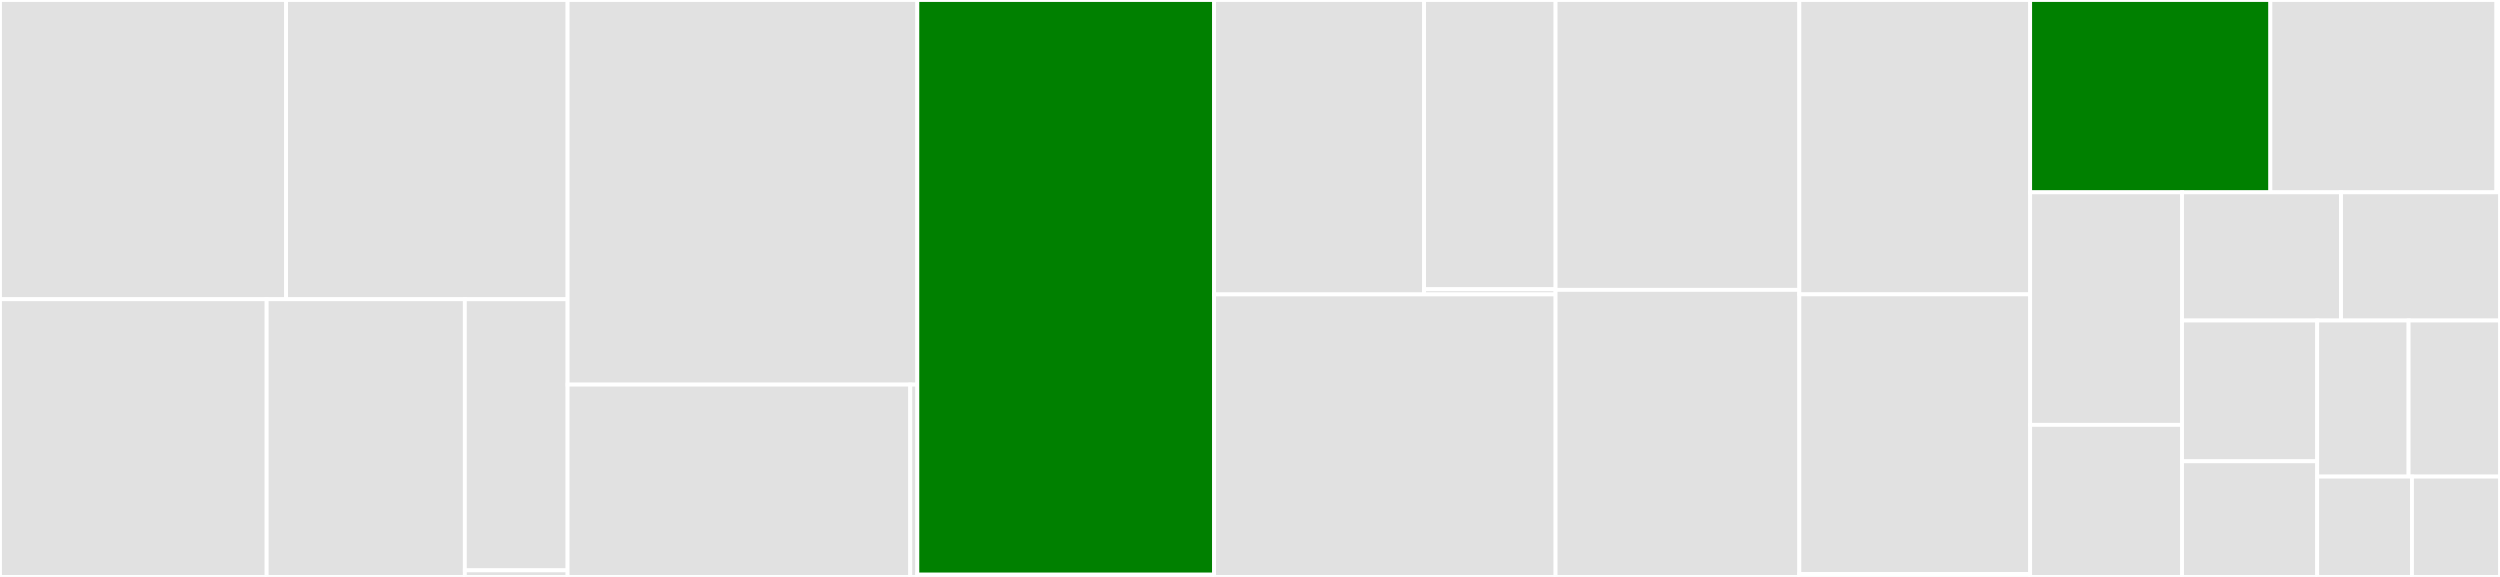 <svg baseProfile="full" width="650" height="150" viewBox="0 0 650 150" version="1.1"
xmlns="http://www.w3.org/2000/svg" xmlns:ev="http://www.w3.org/2001/xml-events"
xmlns:xlink="http://www.w3.org/1999/xlink">

<rect x="0" y="0" width="650" height="150" fill="#333333" stroke="none"/>

<style>rect.s{mask:url(#mask);}</style>
<defs>
  <pattern id="white" width="4" height="4" patternUnits="userSpaceOnUse" patternTransform="rotate(45)">
    <rect width="2" height="2" transform="translate(0,0)" fill="white"></rect>
  </pattern>
  <mask id="mask">
    <rect x="0" y="0" width="100%" height="100%" fill="url(#white)"></rect>
  </mask>
</defs>

<rect x="0" y="0" width="74.377" height="77.801" fill="#e1e1e1" stroke="white" stroke-width="1" class=" tooltipped" data-content="clusters/sz_utils.py"><title>clusters/sz_utils.py</title></rect>
<rect x="74.377" y="0" width="73.197" height="77.801" fill="#e1e1e1" stroke="white" stroke-width="1" class=" tooltipped" data-content="clusters/survey.py"><title>clusters/survey.py</title></rect>
<rect x="0" y="77.801" width="69.334" height="72.199" fill="#e1e1e1" stroke="white" stroke-width="1" class=" tooltipped" data-content="clusters/clusters.py"><title>clusters/clusters.py</title></rect>
<rect x="69.334" y="77.801" width="51.524" height="72.199" fill="#e1e1e1" stroke="white" stroke-width="1" class=" tooltipped" data-content="clusters/tinker.py"><title>clusters/tinker.py</title></rect>
<rect x="120.858" y="77.801" width="26.716" height="70.48" fill="#e1e1e1" stroke="white" stroke-width="1" class=" tooltipped" data-content="clusters/massfunc.py"><title>clusters/massfunc.py</title></rect>
<rect x="120.858" y="148.281" width="26.716" height="1.719" fill="#e1e1e1" stroke="white" stroke-width="1" class=" tooltipped" data-content="clusters/__init__.py"><title>clusters/__init__.py</title></rect>
<rect x="147.574" y="0" width="90.933" height="100.0" fill="#e1e1e1" stroke="white" stroke-width="1" class=" tooltipped" data-content="mflike/mflike.py"><title>mflike/mflike.py</title></rect>
<rect x="147.574" y="100.0" width="89.096" height="50.0" fill="#e1e1e1" stroke="white" stroke-width="1" class=" tooltipped" data-content="mflike/theoryforge_MFLike.py"><title>mflike/theoryforge_MFLike.py</title></rect>
<rect x="236.67" y="100.0" width="1.837" height="50" fill="#e1e1e1" stroke="white" stroke-width="1" class=" tooltipped" data-content="mflike/__init__.py"><title>mflike/__init__.py</title></rect>
<rect x="238.507" y="0" width="77.155" height="149.405" fill="green" stroke="white" stroke-width="1" class=" tooltipped" data-content="cross_correlation/cross_correlation.py"><title>cross_correlation/cross_correlation.py</title></rect>
<rect x="238.507" y="149.405" width="77.155" height="0.595" fill="#e1e1e1" stroke="white" stroke-width="1" class=" tooltipped" data-content="cross_correlation/__init__.py"><title>cross_correlation/__init__.py</title></rect>
<rect x="315.662" y="0" width="54.594" height="76.552" fill="#e1e1e1" stroke="white" stroke-width="1" class=" tooltipped" data-content="xcorr/xcorr.py"><title>xcorr/xcorr.py</title></rect>
<rect x="370.255" y="0" width="34.196" height="75.209" fill="#e1e1e1" stroke="white" stroke-width="1" class=" tooltipped" data-content="xcorr/limber.py"><title>xcorr/limber.py</title></rect>
<rect x="370.255" y="75.209" width="34.196" height="1.343" fill="#e1e1e1" stroke="white" stroke-width="1" class=" tooltipped" data-content="xcorr/__init__.py"><title>xcorr/__init__.py</title></rect>
<rect x="315.662" y="76.552" width="88.789" height="73.448" fill="#e1e1e1" stroke="white" stroke-width="1" class=" tooltipped" data-content="cosmopower.py"><title>cosmopower.py</title></rect>
<rect x="404.451" y="0" width="63.377" height="75.362" fill="#e1e1e1" stroke="white" stroke-width="1" class=" tooltipped" data-content="foreground.py"><title>foreground.py</title></rect>
<rect x="404.451" y="75.362" width="63.377" height="74.638" fill="#e1e1e1" stroke="white" stroke-width="1" class=" tooltipped" data-content="bandpass.py"><title>bandpass.py</title></rect>
<rect x="467.829" y="0" width="60.009" height="76.531" fill="#e1e1e1" stroke="white" stroke-width="1" class=" tooltipped" data-content="gaussian_data.py"><title>gaussian_data.py</title></rect>
<rect x="467.829" y="76.531" width="60.009" height="72.704" fill="#e1e1e1" stroke="white" stroke-width="1" class=" tooltipped" data-content="lensing/lensing.py"><title>lensing/lensing.py</title></rect>
<rect x="467.829" y="149.235" width="60.009" height="0.765" fill="#e1e1e1" stroke="white" stroke-width="1" class=" tooltipped" data-content="lensing/__init__.py"><title>lensing/__init__.py</title></rect>
<rect x="527.838" y="0" width="62.459" height="50" fill="green" stroke="white" stroke-width="1" class=" tooltipped" data-content="ccl.py"><title>ccl.py</title></rect>
<rect x="590.297" y="0" width="58.785" height="50" fill="#e1e1e1" stroke="white" stroke-width="1" class=" tooltipped" data-content="halo_model/halo_model.py"><title>halo_model/halo_model.py</title></rect>
<rect x="649.081" y="0" width="0.919" height="50" fill="#e1e1e1" stroke="white" stroke-width="1" class=" tooltipped" data-content="halo_model/__init__.py"><title>halo_model/__init__.py</title></rect>
<rect x="527.838" y="50" width="39.496" height="60.465" fill="#e1e1e1" stroke="white" stroke-width="1" class=" tooltipped" data-content="gaussian.py"><title>gaussian.py</title></rect>
<rect x="527.838" y="110.465" width="39.496" height="39.535" fill="#e1e1e1" stroke="white" stroke-width="1" class=" tooltipped" data-content="bias.py"><title>bias.py</title></rect>
<rect x="567.334" y="50" width="41.333" height="33.333" fill="#e1e1e1" stroke="white" stroke-width="1" class=" tooltipped" data-content="poisson_data.py"><title>poisson_data.py</title></rect>
<rect x="608.667" y="50" width="41.333" height="33.333" fill="#e1e1e1" stroke="white" stroke-width="1" class=" tooltipped" data-content="ps.py"><title>ps.py</title></rect>
<rect x="567.334" y="83.333" width="35.133" height="36.601" fill="#e1e1e1" stroke="white" stroke-width="1" class=" tooltipped" data-content="utils.py"><title>utils.py</title></rect>
<rect x="567.334" y="119.935" width="35.133" height="30.065" fill="#e1e1e1" stroke="white" stroke-width="1" class=" tooltipped" data-content="poisson.py"><title>poisson.py</title></rect>
<rect x="602.467" y="83.333" width="23.766" height="40.58" fill="#e1e1e1" stroke="white" stroke-width="1" class=" tooltipped" data-content="cash.py"><title>cash.py</title></rect>
<rect x="626.234" y="83.333" width="23.766" height="40.58" fill="#e1e1e1" stroke="white" stroke-width="1" class=" tooltipped" data-content="cash_data.py"><title>cash_data.py</title></rect>
<rect x="602.467" y="123.913" width="24.647" height="26.087" fill="#e1e1e1" stroke="white" stroke-width="1" class=" tooltipped" data-content="constants.py"><title>constants.py</title></rect>
<rect x="627.114" y="123.913" width="22.886" height="26.087" fill="#e1e1e1" stroke="white" stroke-width="1" class=" tooltipped" data-content="__init__.py"><title>__init__.py</title></rect>
</svg>
